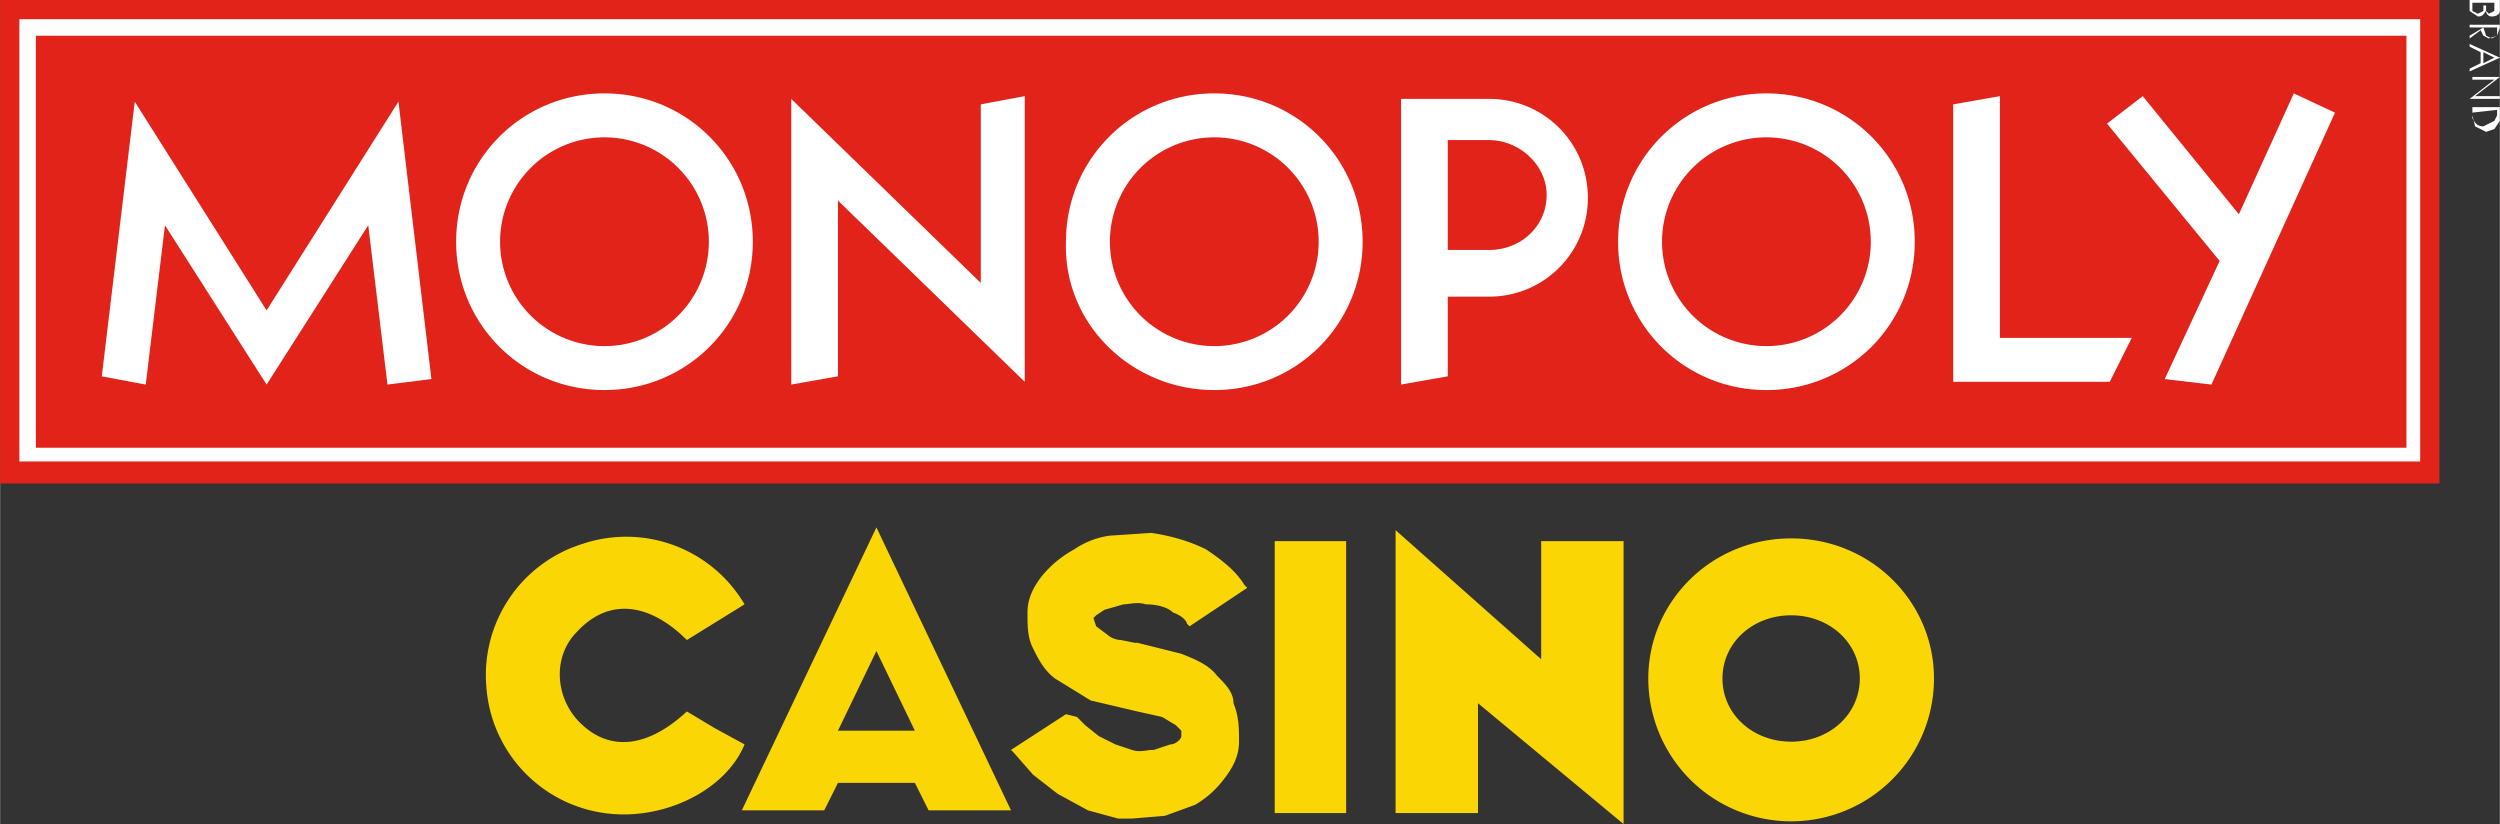 <svg:svg xmlns:svg="http://www.w3.org/2000/svg" height="267" id="prefix__Layer_1" viewBox="0 0 91 30" width="810"><svg:rect x="0" y="0" width="91" height="30" fill="#333333" stroke="none"/><desc>sistersites.net - Leading Casino Sister Sites Index</desc><title>Monopoly Casino on https://sistersites.net/</title><svg:style>.prefix__logo-fill-d{fill:#fff}</svg:style><svg:path d="M65.2 22.4c1.4 0 2.5 1 2.5 2.3 0 1.3-1.1 2.3-2.5 2.3s-2.5-1-2.5-2.3c0-1.3 1.1-2.3 2.5-2.3m0-2.8c-2.9 0-5.2 2.3-5.2 5.1a5.2 5.2 0 0 0 10.4 0c0-2.8-2.3-5.1-5.2-5.1zm-20.9 5c-.3-.4-.8-.6-1.3-.8l-1.6-.4h-.1l-.5-.1a.8.8 0 0 1-.5-.2l-.4-.3-.1-.3.1-.1.3-.2.7-.2c.2 0 .5-.1.8 0 .4 0 .8.1 1 .3.3.1.5.3.5.4l.1.1 2.1-1.4-.1-.1c-.3-.5-.8-.9-1.4-1.3-.6-.3-1.3-.5-2-.6l-1.5.1a3 3 0 0 0-1.3.5 4 4 0 0 0-1.2 1c-.3.4-.5.8-.5 1.3s0 .9.2 1.3.4.8.8 1.1l1.3.8 1.7.4.9.2.5.3.2.2v.2c0 .1-.2.3-.4.3l-.6.2c-.3 0-.5.1-.8 0l-.6-.2-.6-.3-.5-.4-.3-.3-.4-.1-2 1.3.1.1.7.8.9.7 1.1.6 1.1.3h.5l1.2-.1 1.1-.4c.5-.3.8-.6 1.1-1 .3-.4.5-.8.5-1.3s0-.9-.2-1.4c0-.4-.3-.7-.6-1zm2.1-4.9H49v9.9h-2.6zm4.4-.4v10.3h3v-4l5.3 4.4V19.7h-3V24zm-18.9-.1L27 29.5h3l.5-1h2.8l.5 1h3l-4.9-10.3zm-1.4 7.4 1.4-2.9 1.4 2.9h-2.8zM27.1 22 25 23.3c-1.3-1.3-2.8-1.6-4-.3-.9.9-.8 2.4.1 3.3 1.1 1.1 2.5.9 3.9-.4l1 .6 1.1.6c-.7 1.7-3 2.8-5.1 2.5a5 5 0 0 1-4.3-4.6 5 5 0 0 1 3.5-5.2 5 5 0 0 1 5.9 2.2z" fill="#fad605"/><svg:path d="M0 0v17.6h88.8V0H0z" fill="#e2231a"/><svg:path class="prefix__logo-fill-d" d="M87.6 1.3v15H1.3v-15h86.3m.5-.6H.7v16.1h87.4V.7z"/><svg:path class="prefix__logo-fill-d" d="M6 8.2 9.7 14l3.7-5.8.7 5.8 1.6-.2-1.2-10.1-4.8 7.6-4.8-7.6-1.2 10 1.6.3zm24.5-.9 6.8 6.6V3.5l-1.6.3v6.5l-6.9-6.7V14l1.7-.3zm47.1 5h-4.8V3.5l-1.7.3v10.1h5.7zm1.2 1.5 1.7.2L85 4.1l-1.5-.7-2 4.4L78 3.5l-1.3 1 4.1 5zm-56.8.4c3 0 5.4-2.4 5.4-5.4 0-3-2.4-5.4-5.4-5.4-3 0-5.4 2.4-5.4 5.4 0 3 2.4 5.4 5.4 5.4zM22 5a3.8 3.8 0 1 1 0 7.6A3.8 3.8 0 0 1 22 5zm22.2 9.2c3 0 5.4-2.4 5.4-5.4 0-3-2.4-5.4-5.4-5.4-3 0-5.4 2.4-5.4 5.4-.1 3 2.4 5.4 5.4 5.4zm0-9.2a3.8 3.8 0 1 1 0 7.6 3.8 3.8 0 0 1 0-7.6zm20.1 9.2c3 0 5.4-2.4 5.4-5.4 0-3-2.4-5.4-5.4-5.4-3 0-5.4 2.4-5.4 5.4 0 3 2.4 5.4 5.4 5.4zm0-9.2a3.8 3.8 0 1 1 0 7.6 3.8 3.8 0 0 1 0-7.6zm-11.6 5.8h1.5c2 0 3.6-1.6 3.6-3.6s-1.6-3.6-3.6-3.6H51V14l1.7-.3v-2.9zm0-5.7h1.5c1.1 0 2.1.9 2.1 2s-.9 2-2.1 2h-1.5v-4zM91 0v.4c0 .1-.1.2-.3.2a.2.2 0 0 1-.2-.2c-.1.1-.1.2-.3.2l-.3-.2v-.5H91zm-.5.2v.2l.1.1.2-.1V.1h-.4v.1zm-.5 0v.2l.2.1.2-.1V.1H90v.1zm-.1.8V.9H91V1l-.1.3-.3.1-.2-.1-.1-.2-.4.3v-.1l.5-.3h-.5zm.5 0 .1.3.2.1.2-.1V1h-.5zm-.5 1.6v-.1l.4-.2v-.4l-.4-.2v-.1l1.1.5-1.1.5zm.9-.5-.4-.2v.4l.4-.2zm-.9 1.5.9-.7H90v-.1h1l-.9.7h.9v.1h-1.1zm1.1.3v.5l-.2.3-.3.1-.4-.2-.1-.4v-.3h1zm-1 .2v.2c.1.2.2.3.4.3l.4-.2.1-.2V4l-.9.1z"/></svg:svg>